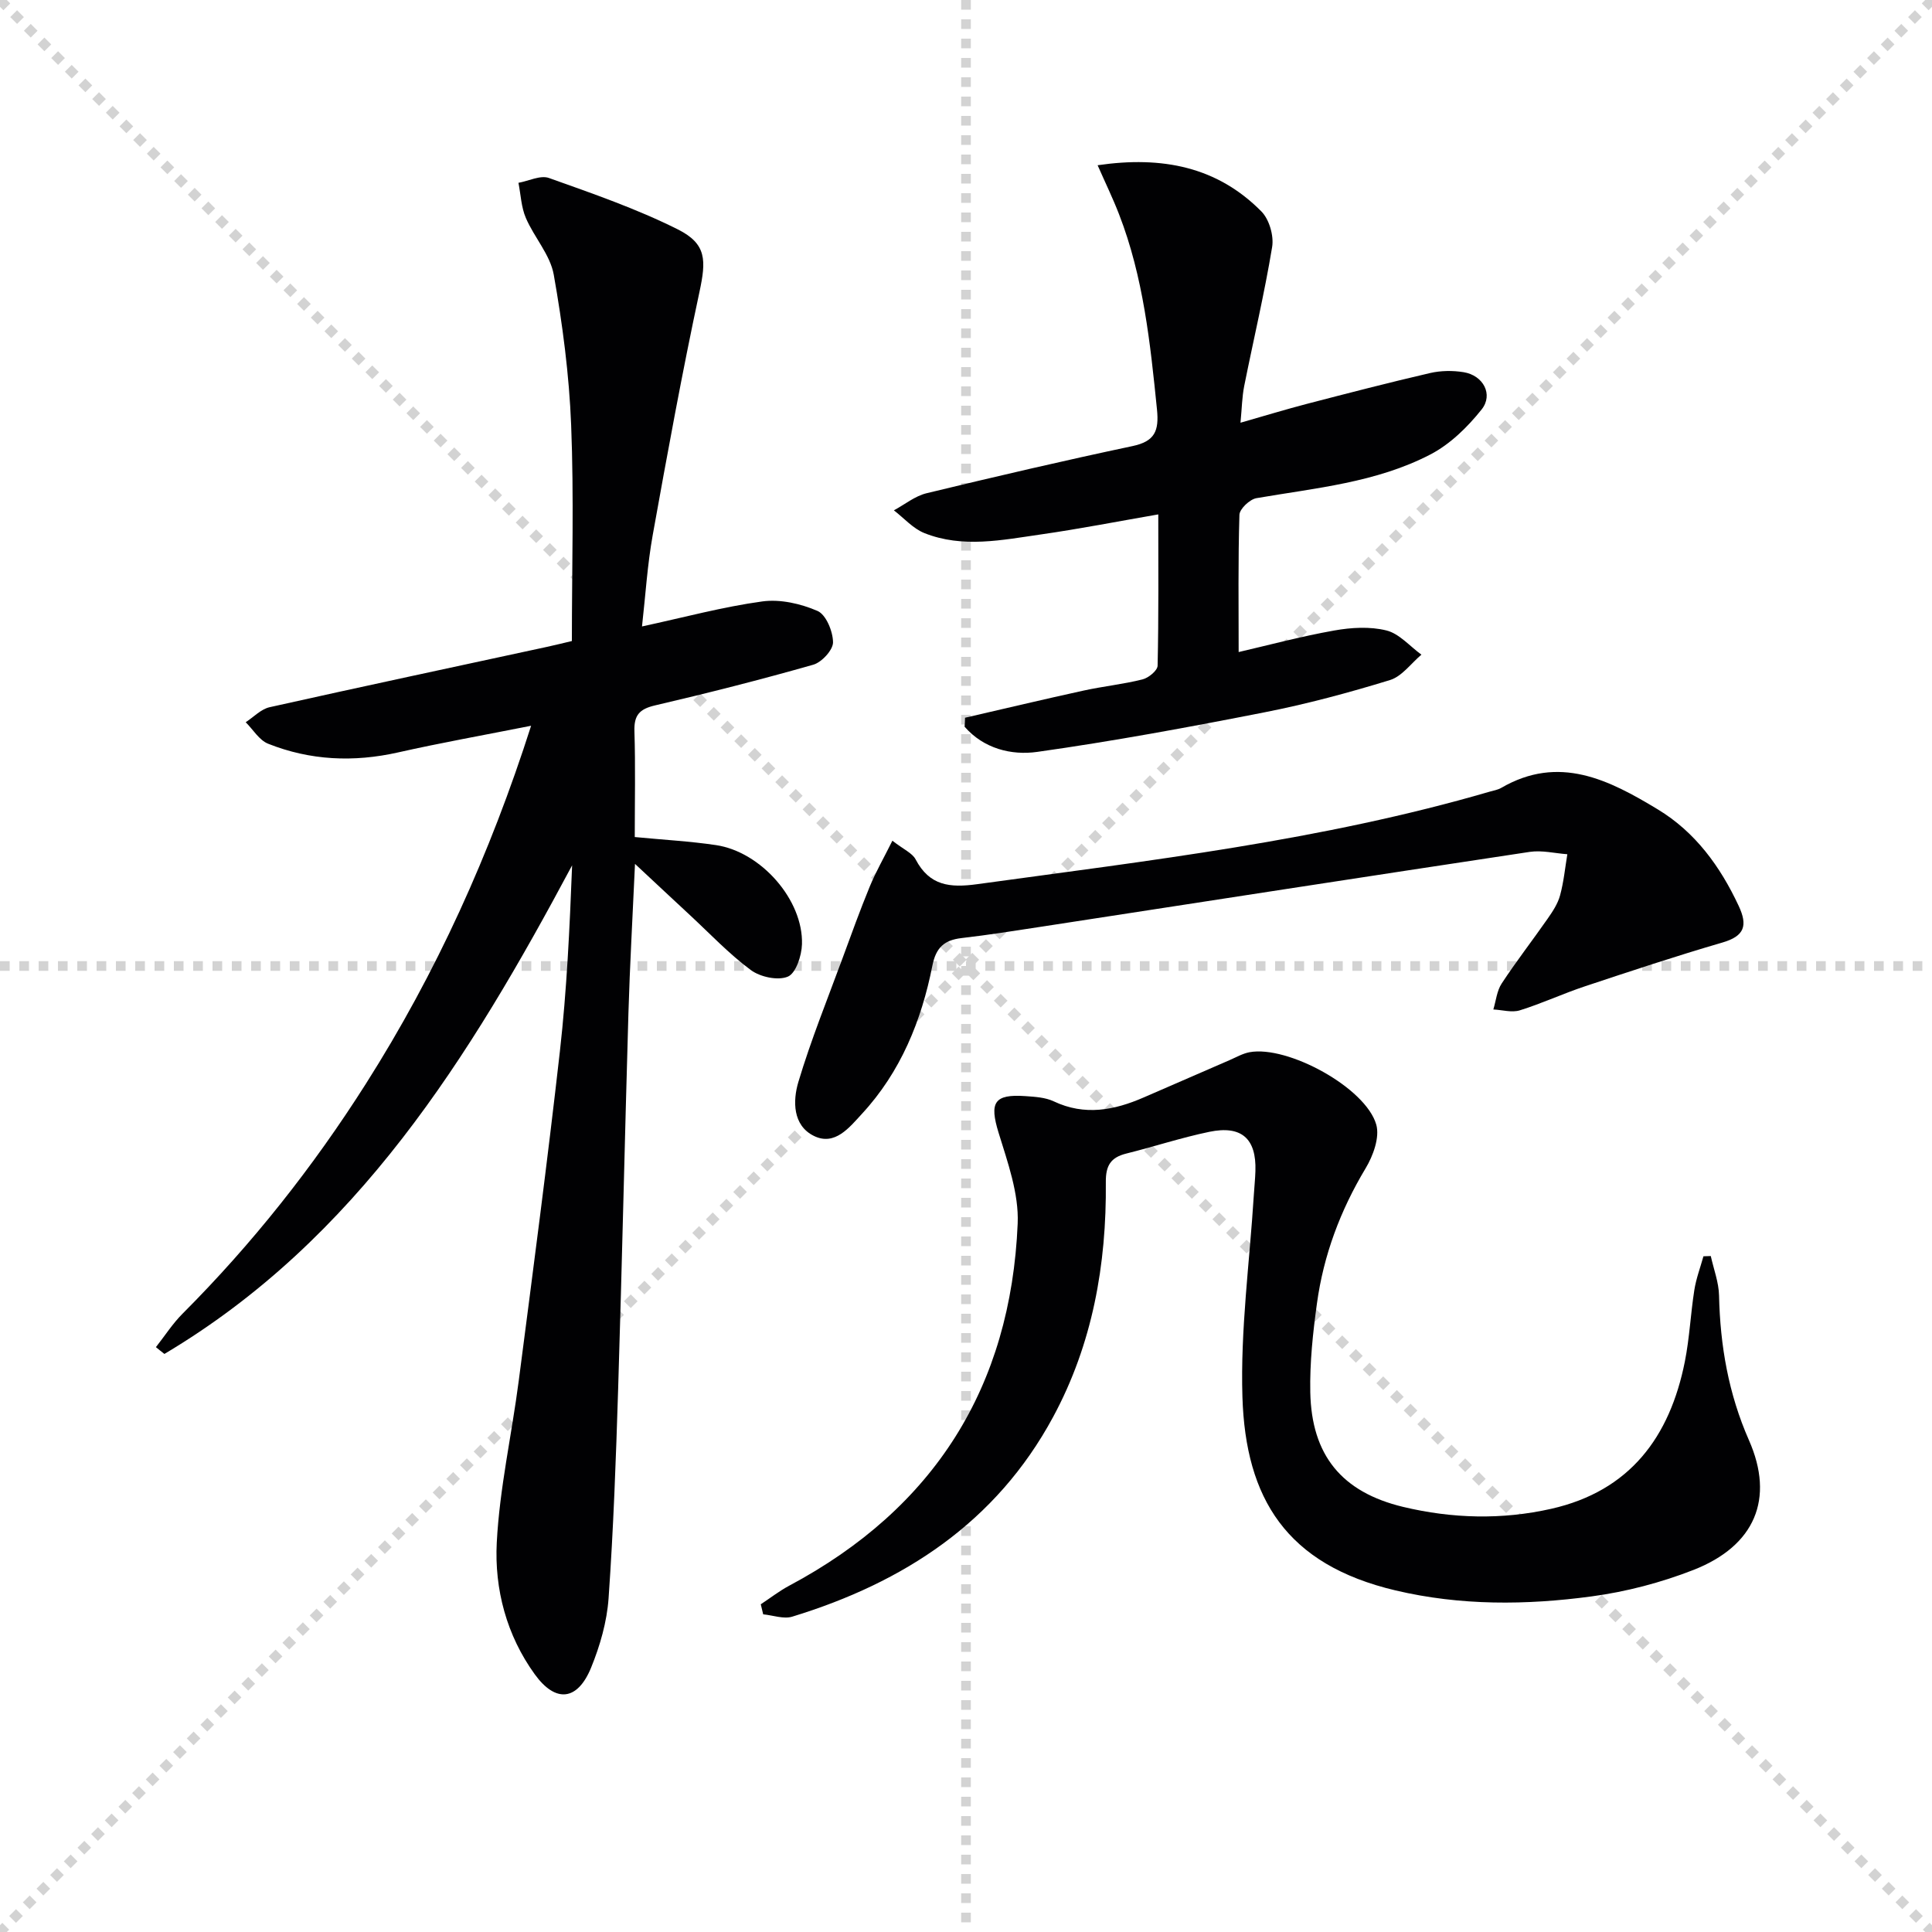 <svg enable-background="new 0 0 400 400" viewBox="0 0 400 400" xmlns="http://www.w3.org/2000/svg"><g stroke="lightgray" stroke-dasharray="1,1" stroke-width="1" transform="scale(2, 2)"><line x1="0" y1="0" x2="200" y2="200"></line><line x1="200" y1="0" x2="0" y2="200"></line><line x1="100" y1="0" x2="100" y2="200"></line><line x1="0" y1="100" x2="200" y2="100"></line></g><g fill="#010103"><path d="m32.28 278.91c1.84-2.33 3.46-4.88 5.55-6.96 14.41-14.44 26.98-30.33 37.9-47.53 14.61-23 25.74-47.61 34.23-74.16-9.5 1.89-18.57 3.5-27.54 5.52-9.2 2.07-18.19 1.67-26.91-1.8-1.84-.73-3.11-2.93-4.64-4.45 1.64-1.07 3.16-2.71 4.95-3.11 19.11-4.27 38.27-8.35 57.41-12.49 1.76-.38 3.5-.82 5.17-1.21 0-15.12.44-29.94-.15-44.72-.41-10.41-1.78-20.85-3.6-31.12-.73-4.13-4.06-7.74-5.78-11.76-.96-2.23-1.05-4.84-1.53-7.27 2.12-.38 4.55-1.63 6.31-1 9.01 3.21 18.13 6.36 26.66 10.63 6.04 3.02 5.9 6.43 4.5 12.99-3.58 16.69-6.65 33.5-9.67 50.3-1.11 6.16-1.49 12.45-2.22 18.93 8.7-1.88 16.73-4.06 24.9-5.18 3.7-.51 7.96.46 11.44 1.97 1.77.77 3.19 4.24 3.21 6.49.01 1.59-2.34 4.14-4.09 4.64-10.85 3.09-21.79 5.87-32.78 8.43-3.21.75-4.35 2.03-4.25 5.32.23 7.29.07 14.58.07 21.93 6.01.58 11.45.87 16.82 1.67 9.34 1.39 18.09 11.37 17.8 20.54-.07 2.37-1.26 5.99-2.92 6.69-2.06.87-5.73.08-7.68-1.37-4.52-3.35-8.44-7.51-12.59-11.36-3.5-3.24-6.98-6.51-11.38-10.61-.5 11.12-1.07 20.99-1.36 30.87-.76 25.95-1.32 51.9-2.13 77.84-.45 14.45-.97 28.91-1.98 43.33-.34 4.87-1.77 9.83-3.62 14.37-2.81 6.86-7.33 7.36-11.66 1.38-5.84-8.07-8.37-17.63-7.87-27.28.58-11.21 3.1-22.32 4.55-33.5 2.95-22.72 5.95-45.45 8.52-68.21 1.43-12.69 2.02-25.48 2.53-38.5-21.19 39.68-44.52 77.44-84.41 101.16-.6-.46-1.18-.93-1.76-1.41z"/><path d="m157.51 332.15c1.96-1.29 3.83-2.75 5.89-3.85 30.04-16.01 45.87-41.14 47.3-74.98.26-6.22-2.08-12.7-3.96-18.82-1.91-6.22-.96-8.02 5.58-7.56 1.97.14 4.11.26 5.84 1.08 6.42 3.04 12.52 1.85 18.62-.8 5.93-2.58 11.86-5.16 17.79-7.73 1.36-.59 2.7-1.37 4.13-1.64 7.88-1.46 24.06 7.34 26.24 14.99.75 2.63-.65 6.47-2.22 9.07-5.22 8.7-8.69 17.96-10.06 27.95-.84 6.08-1.5 12.25-1.38 18.36.25 13.07 6.52 20.72 19.24 23.77 10.13 2.42 20.44 2.7 30.65.39 16.27-3.68 24.55-14.86 27.66-30.48.97-4.87 1.19-9.88 1.96-14.79.37-2.38 1.24-4.67 1.89-7.01.51-.02 1.01-.03 1.52-.05.6 2.72 1.65 5.44 1.71 8.17.23 10.4 1.96 20.36 6.2 29.98 5.33 12.09 1.25 21.85-11.5 26.84-6.73 2.63-13.94 4.52-21.1 5.48-13.52 1.82-27.11 1.94-40.58-1.24-22.59-5.33-31.05-19.02-31.7-40.07-.43-13.89 1.49-27.85 2.36-41.78.1-1.66.28-3.32.33-4.98.22-6.69-2.85-9.5-9.53-8.12-5.79 1.2-11.45 3.07-17.2 4.5-3.24.81-4.28 2.49-4.24 5.95.16 17.02-2.75 33.47-10.92 48.6-11.78 21.82-30.9 34.26-54 41.33-1.79.55-4.01-.29-6.02-.48-.16-.69-.33-1.38-.5-2.08z"/><path d="m199.8 148.6c8.17-1.88 16.34-3.83 24.53-5.62 4.05-.89 8.21-1.31 12.22-2.32 1.25-.31 3.1-1.83 3.12-2.84.23-10.29.14-20.59.14-31.32-8.43 1.46-16.34 3.01-24.31 4.15-8.03 1.15-16.2 2.88-24.12-.28-2.35-.94-4.22-3.1-6.31-4.71 2.25-1.21 4.36-2.96 6.76-3.54 14.17-3.43 28.37-6.74 42.63-9.76 4.63-.98 5.53-3.13 5.08-7.59-1.39-13.73-2.81-27.41-7.85-40.4-1.28-3.31-2.84-6.52-4.44-10.16 13.41-1.96 24.78.33 33.91 9.57 1.63 1.65 2.61 5.05 2.22 7.37-1.59 9.64-3.86 19.17-5.78 28.77-.45 2.25-.48 4.58-.77 7.6 4.93-1.41 9.29-2.74 13.69-3.89 8.51-2.21 17.02-4.42 25.58-6.4 2.22-.51 4.69-.54 6.94-.17 4.04.66 6.19 4.61 3.71 7.72-2.9 3.64-6.52 7.19-10.6 9.31-11.21 5.83-23.77 6.94-36.02 9.05-1.38.24-3.48 2.22-3.52 3.45-.29 9.43-.16 18.88-.16 28.41 6.02-1.39 12.85-3.23 19.78-4.46 3.53-.63 7.41-.86 10.82-.01 2.66.66 4.84 3.27 7.24 5.01-2.15 1.81-4.03 4.5-6.51 5.26-8.54 2.62-17.22 4.96-25.99 6.68-15.61 3.07-31.28 5.97-47.03 8.19-5.39.76-11.1-.68-15.05-5.21.05-.61.07-1.24.09-1.86z"/><path d="m184.76 174.06c2.32 1.81 4.12 2.55 4.81 3.87 2.87 5.46 7.06 5.91 12.75 5.13 35.65-4.9 71.42-9.04 106.12-19.16.8-.23 1.66-.37 2.36-.77 11.97-6.97 22.34-1.66 32.42 4.44 7.77 4.7 12.92 11.79 16.75 19.97 1.91 4.08 1.24 6.26-3.36 7.6-9.55 2.78-19.01 5.92-28.45 9.06-4.55 1.51-8.93 3.56-13.5 4.98-1.65.51-3.64-.09-5.48-.18.55-1.81.73-3.87 1.73-5.38 3.01-4.59 6.39-8.93 9.53-13.44 1.04-1.49 2.1-3.1 2.56-4.82.75-2.76 1.03-5.66 1.5-8.5-2.59-.19-5.25-.86-7.76-.49-33.65 5.07-67.28 10.29-100.92 15.46-5.58.86-11.15 1.74-16.75 2.39-3.58.42-5.29 1.96-6.03 5.71-2.26 11.39-6.56 21.99-14.57 30.66-2.61 2.83-5.63 6.74-9.98 4.58-4.39-2.17-4.36-7.26-3.2-11.15 2.6-8.69 6.02-17.13 9.16-25.66 1.82-4.95 3.61-9.92 5.62-14.8 1.22-2.97 2.84-5.79 4.69-9.5z"/></g></svg>